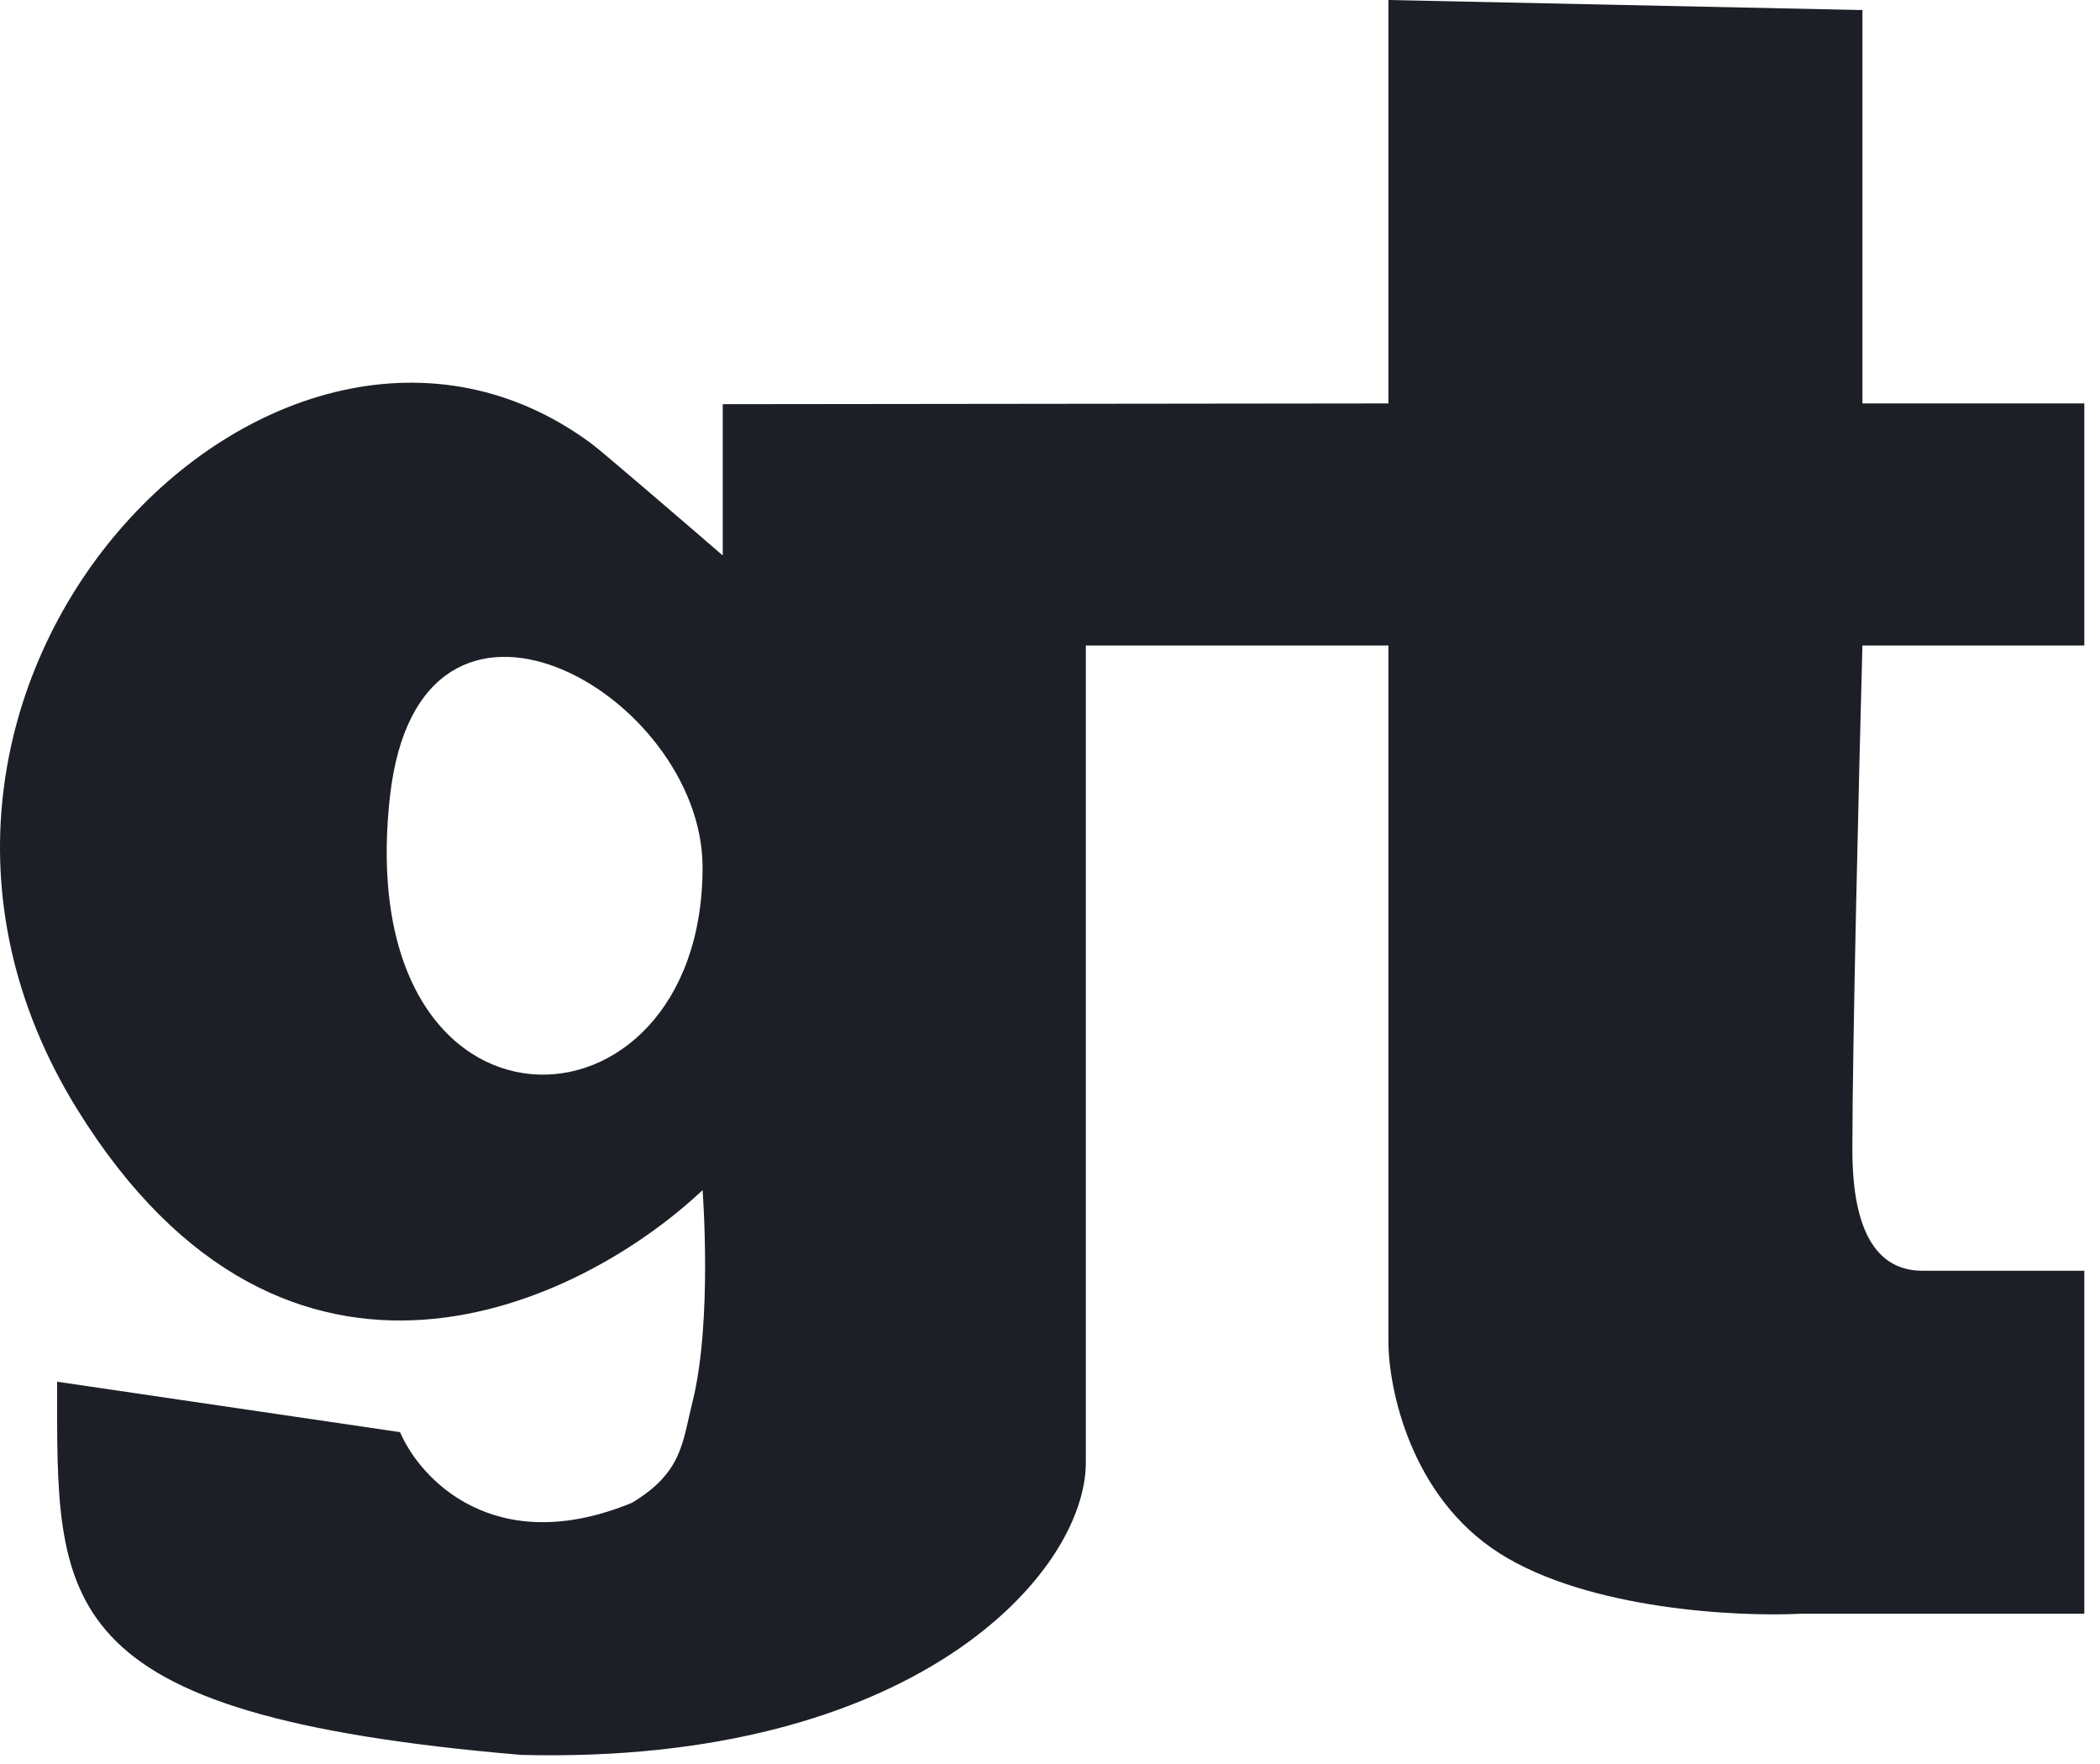<svg width="75" height="63" viewBox="0 0 75 63" fill="none" xmlns="http://www.w3.org/2000/svg">
<path fill-rule="evenodd" clip-rule="evenodd" d="M25.812 14.435V19.838C24.372 18.594 21.418 16.054 21.13 15.849C9.964 7.564 -6.605 24.494 2.76 39.622C10.252 51.725 20.77 46.586 25.092 42.504C25.092 42.504 25.453 47.186 24.732 50.068C24.372 51.509 24.373 52.589 22.572 53.67C17.673 55.687 15.007 52.829 14.287 51.148L2.04 49.347C2.04 57.272 1.68 61.234 18.609 62.675C32.657 63.035 38.78 56.191 38.78 52.229V23.053H49.586V47.907C49.586 49.587 50.379 53.454 53.549 55.471C56.718 57.488 62.073 57.752 64.354 57.632H74.44V45.385H68.677C67.597 45.385 66.156 44.809 66.156 41.063C66.156 37.317 66.395 27.495 66.515 23.053H74.44V14.408H66.515V0.36L49.586 0V14.408L25.812 14.435ZM25.092 30.977C25.092 24.759 14.976 19.004 13.926 28.456C12.485 41.423 25.092 41.063 25.092 30.977Z" fill="#1C1F26"/>
</svg>
